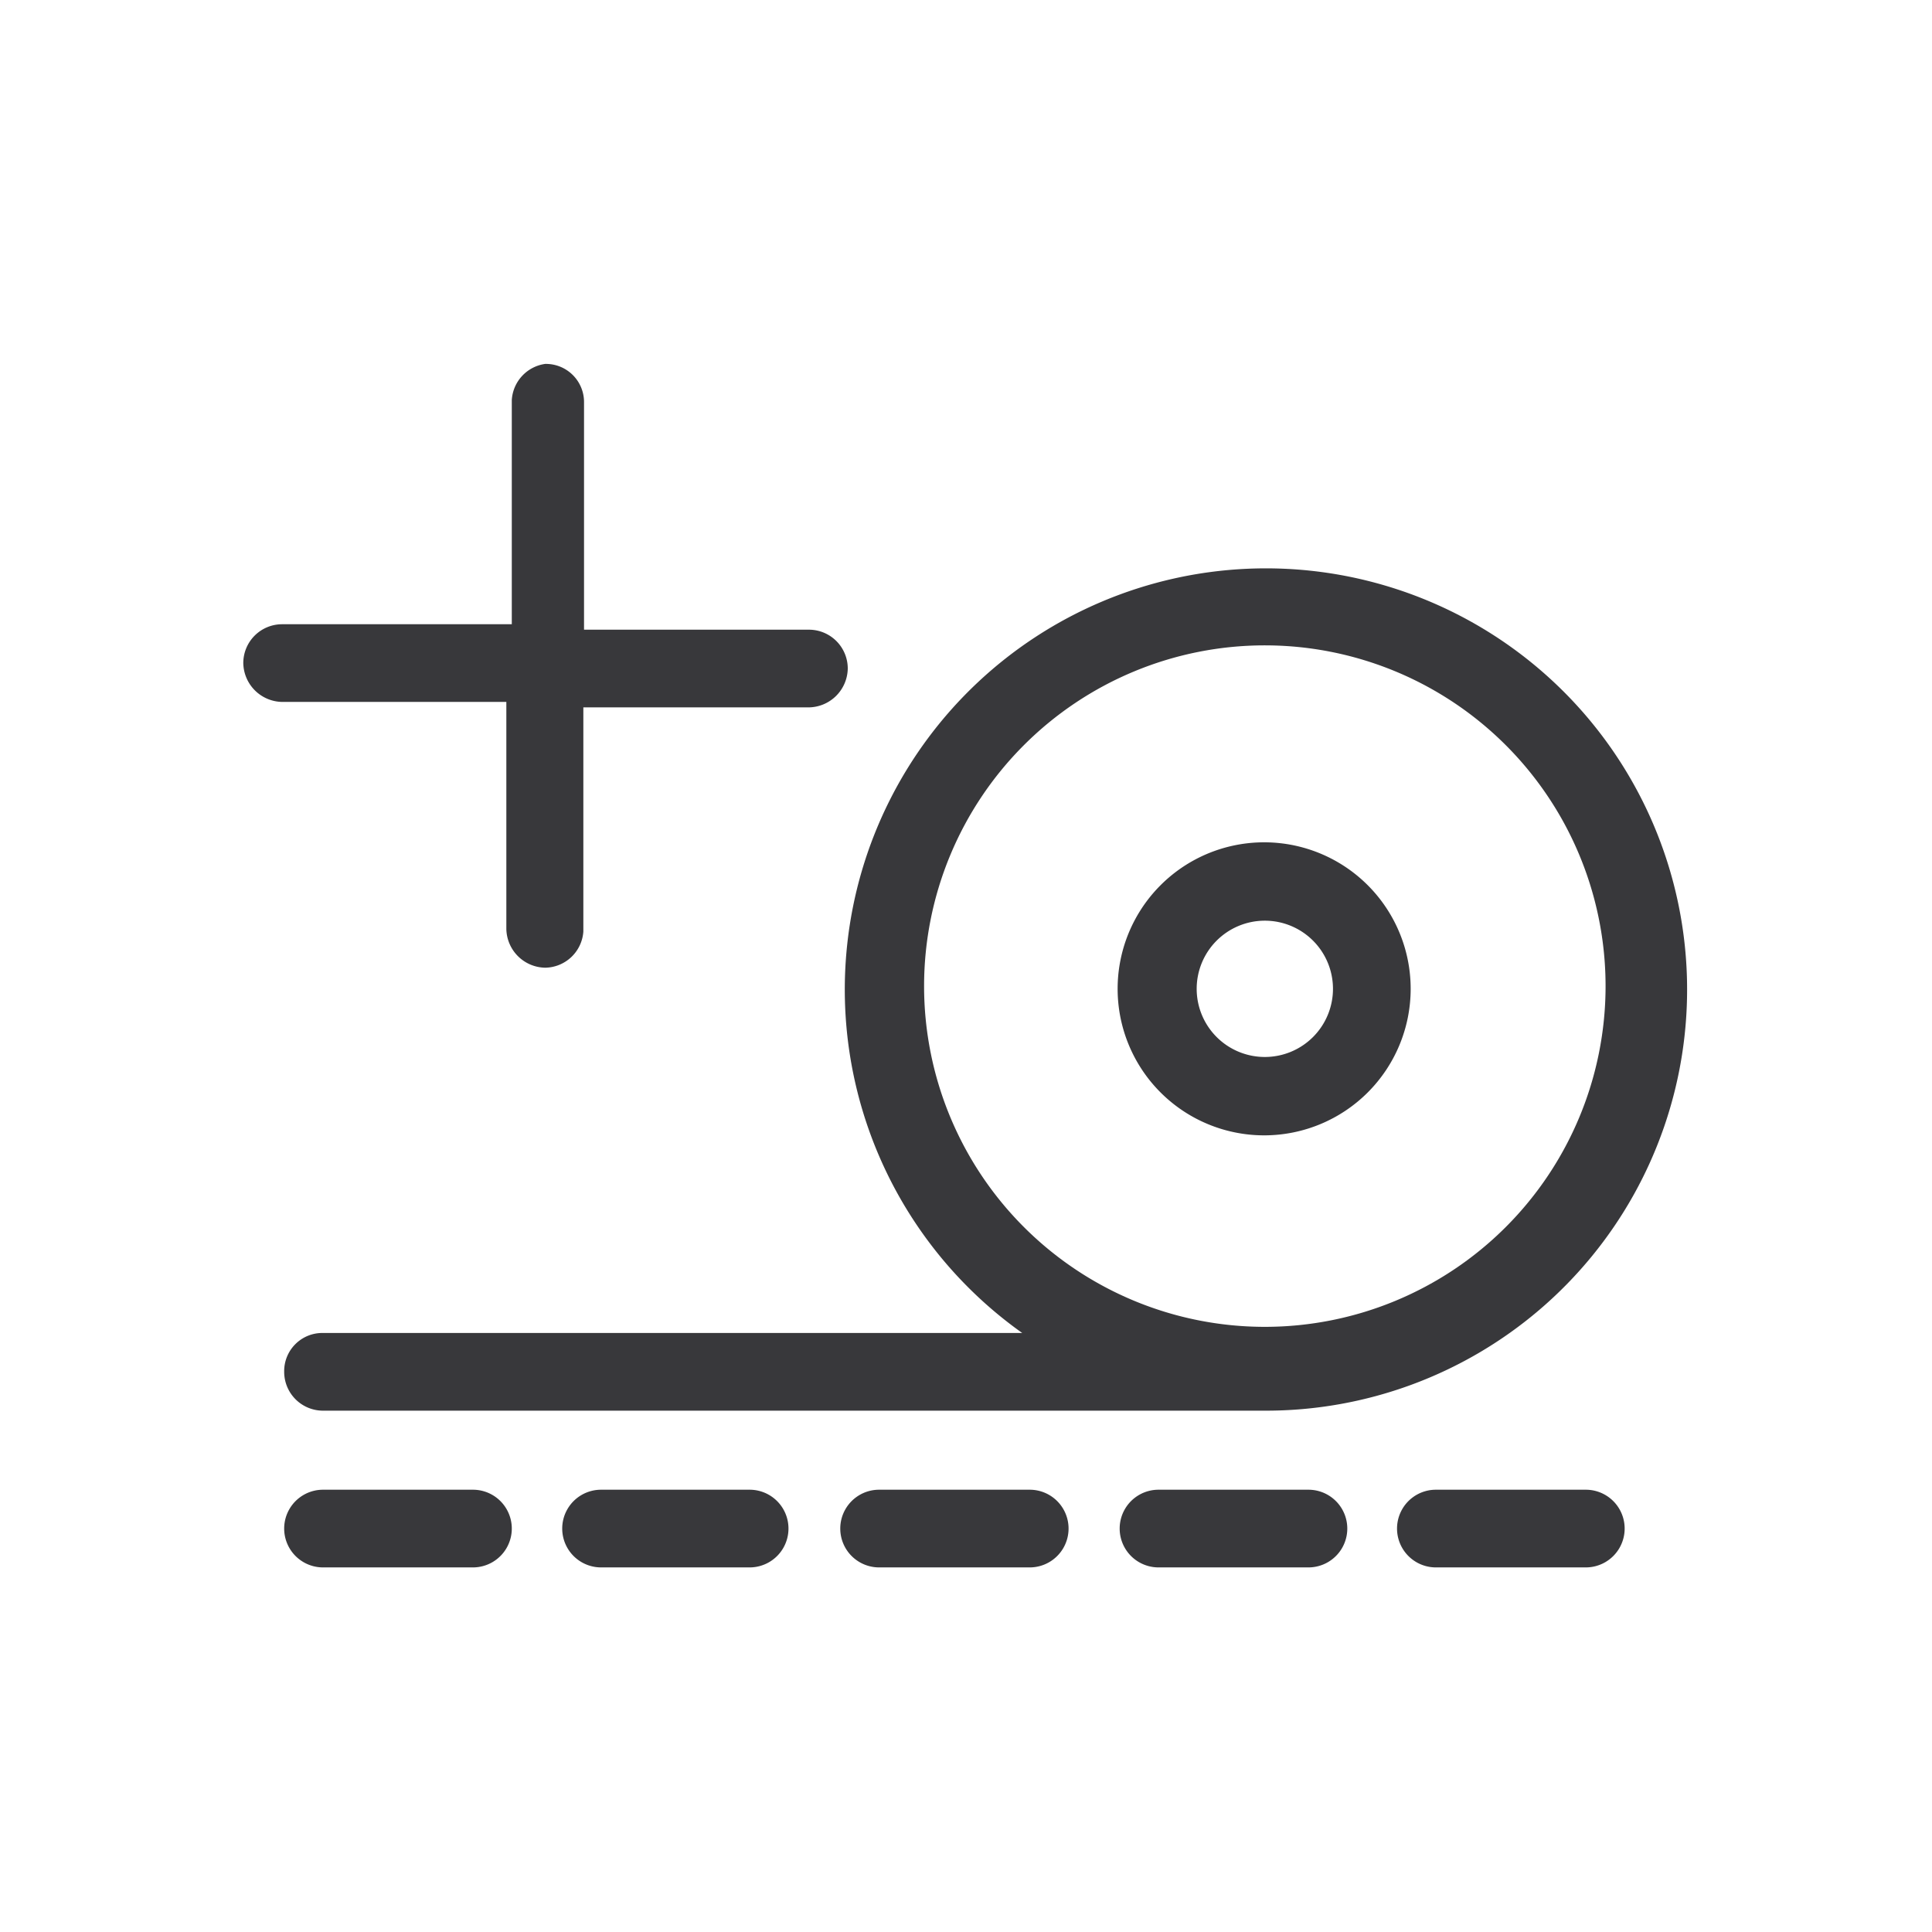 <svg id="Layer_1" data-name="Layer 1" xmlns="http://www.w3.org/2000/svg" viewBox="0 0 28.35 28.35"><defs><style>.cls-1{fill:none;}.cls-2{fill:#38383b;}</style></defs><rect class="cls-1" x="0.01" y="0.01" width="28.35" height="28.35"/><rect class="cls-1" x="0.08" y="-0.05" width="28.35" height="28.35"/><rect class="cls-1" x="-0.06" y="0.06" width="28.35" height="28.35"/><rect class="cls-1" width="28.35" height="28.35"/><path class="cls-2" d="M21.07,23a.57.57,0,1,1,0-1.14h2.2a.57.57,0,0,1,0,1.14ZM17,23a.57.57,0,0,1,0-1.14h2.2a.57.57,0,0,1,0,1.14ZM12.9,23a.57.57,0,0,1,0-1.14h2.21a.57.57,0,0,1,0,1.14ZM8.82,23a.57.57,0,0,1,0-1.14H11A.57.57,0,0,1,11,23ZM4.74,23a.57.57,0,1,1,0-1.14h2.2a.57.57,0,0,1,0,1.14Zm0-2.3a.57.57,0,0,1-.57-.57.56.56,0,0,1,.57-.57H15a6.18,6.18,0,1,1,3.57,1.14ZM18.56,9.47a5,5,0,1,0,5,5A5,5,0,0,0,18.56,9.47Zm0,7.19a2.15,2.15,0,1,1,2.14-2.14A2.15,2.15,0,0,1,18.56,16.66Zm0-3.15a1,1,0,1,0,1,1A1,1,0,0,0,18.56,13.51ZM8,14.2a.58.58,0,0,1-.57-.57V10.3l-3.29,0a.58.58,0,0,1-.57-.57.57.57,0,0,1,.57-.57H7.51l0-3.29A.57.57,0,0,1,8,5.34a.56.56,0,0,1,.57.57V9.24l3.3,0a.57.57,0,0,1,.57.57.58.58,0,0,1-.57.57H8.56l0,3.29A.57.57,0,0,1,8,14.2Z"/></svg>